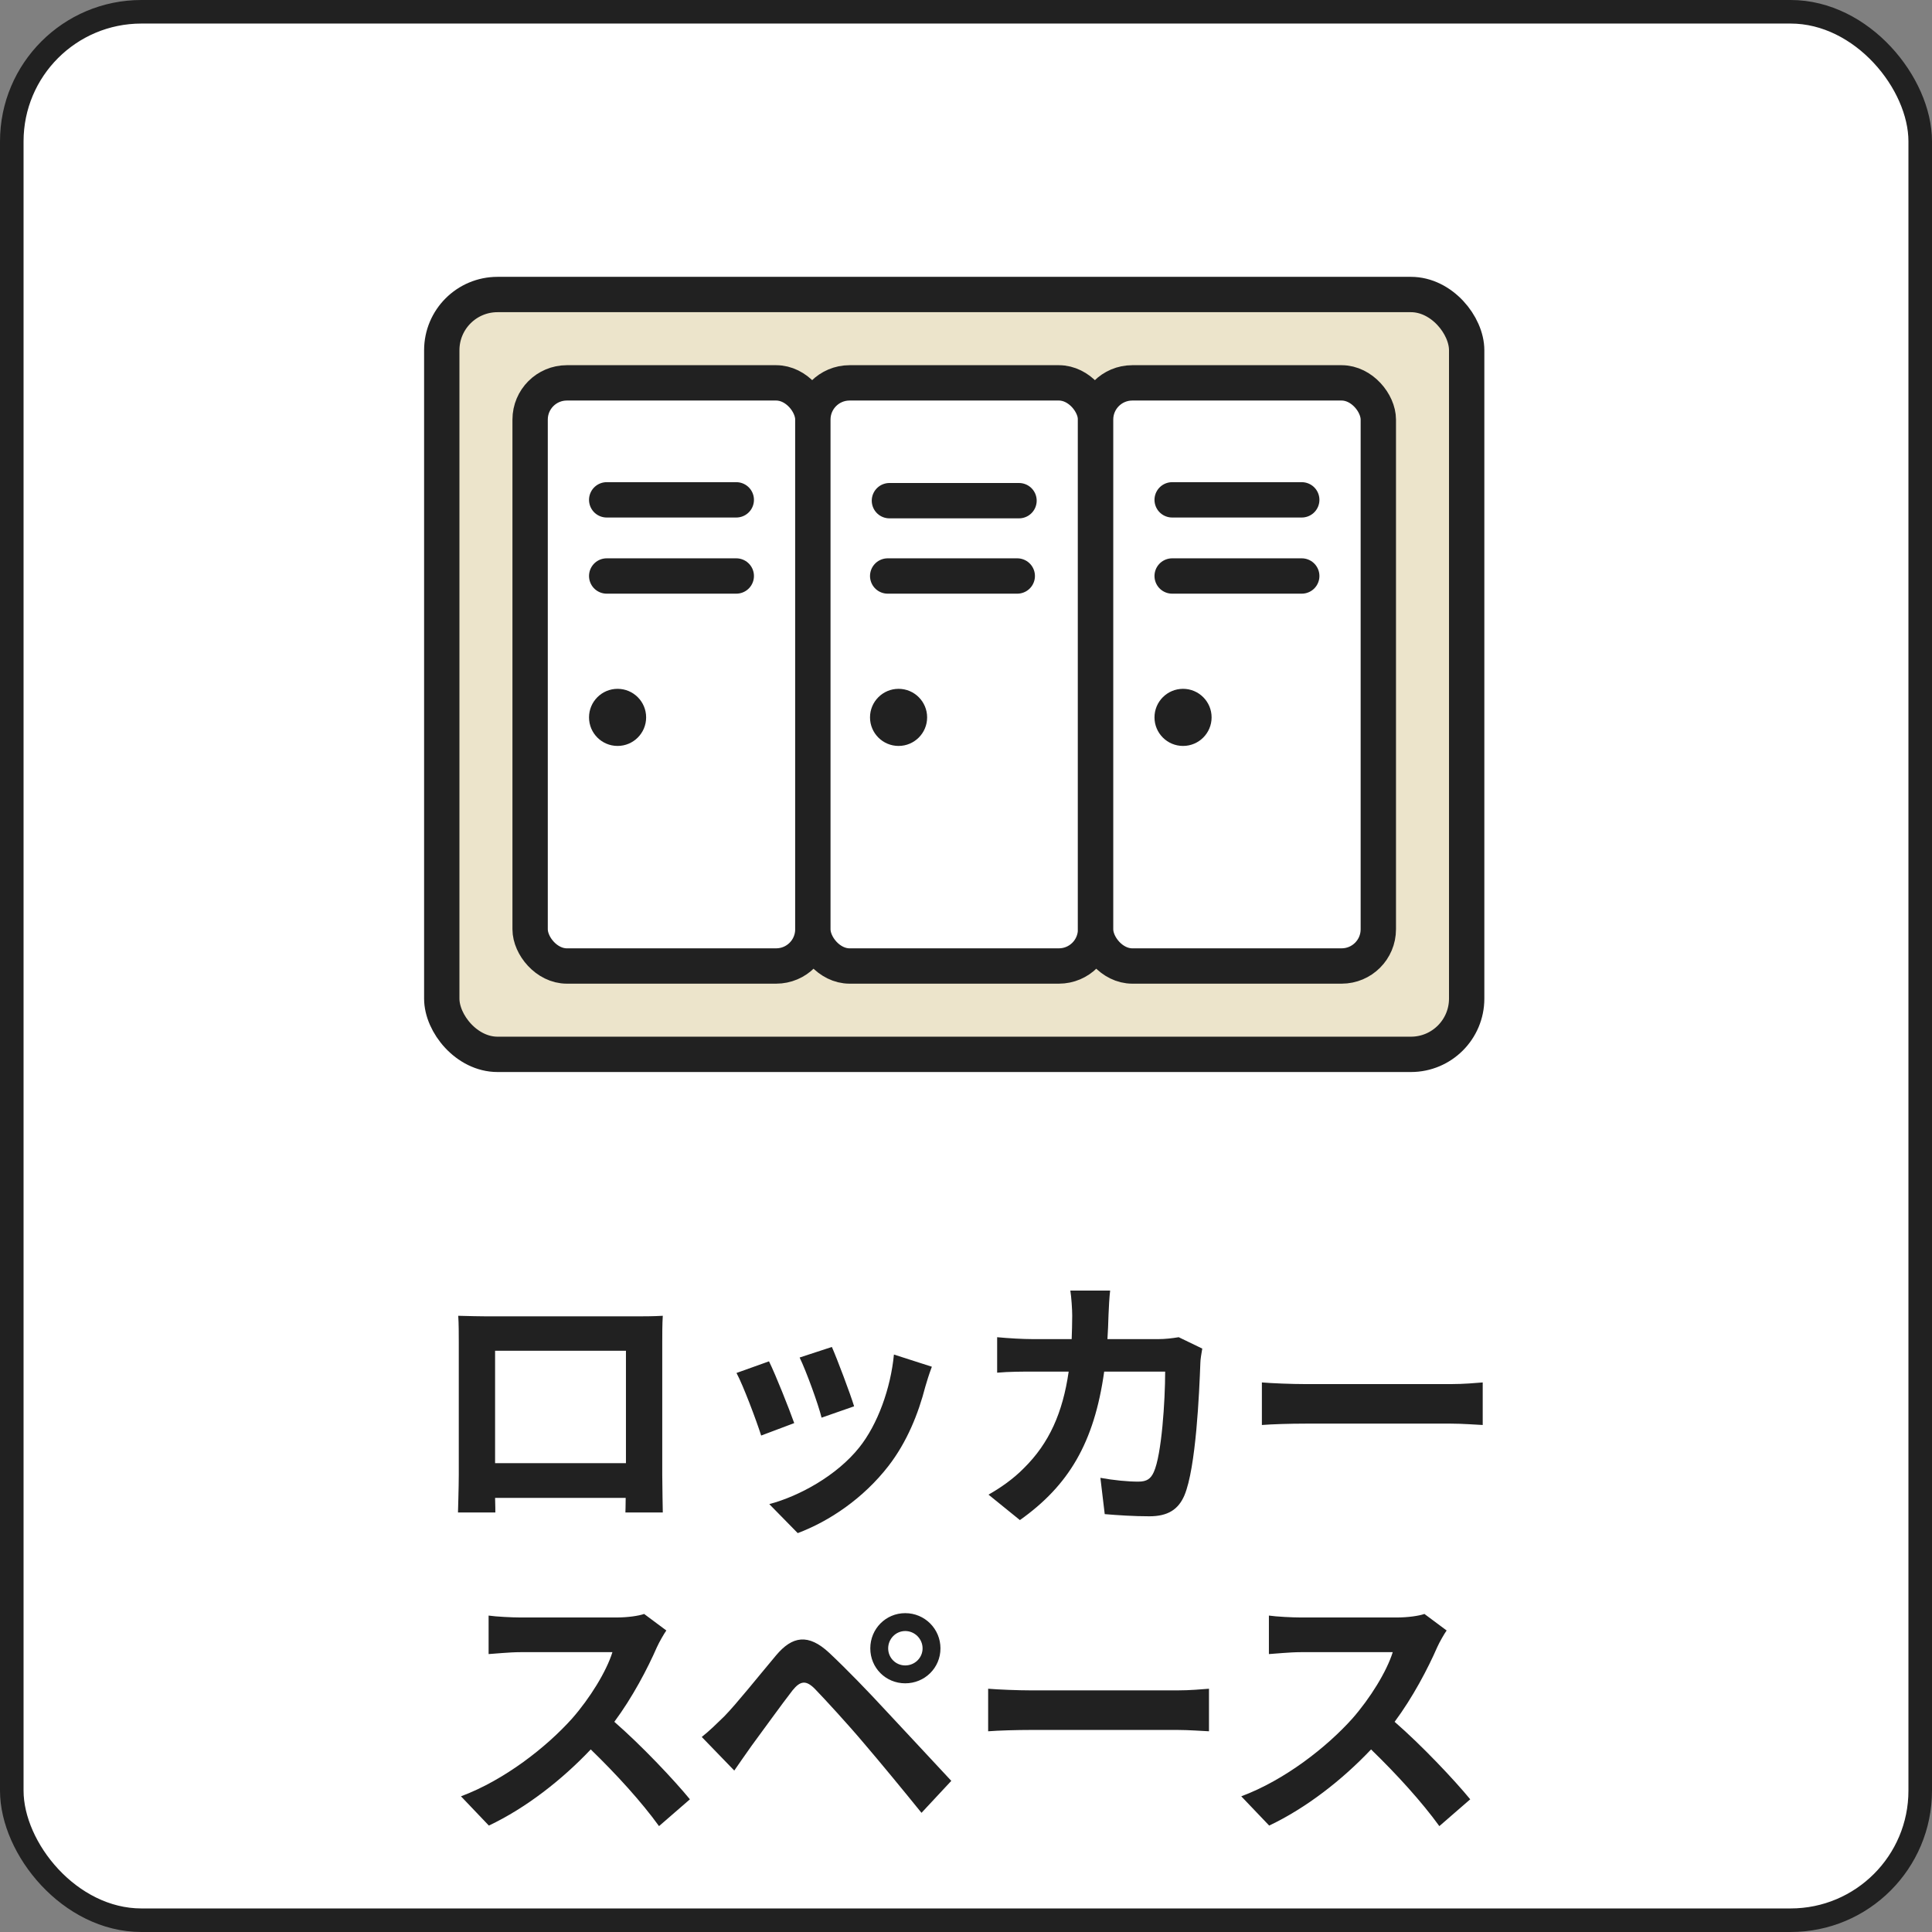 <svg width="82" height="82" viewBox="0 0 82 82" fill="none" xmlns="http://www.w3.org/2000/svg">
<rect x="0" y="0" width="82" height="82" fill="#808080" stroke="none"/>
<rect x="0.5" y="0.5" width="81" height="81" rx="5.5" fill="white" stroke="#212121"/>
<rect x="18.75" y="12.5" width="43.5" height="32.25" rx="2.366" fill="#ECE4CB" stroke="#212121" stroke-width="1.5"/>
<rect x="22.5" y="16.25" width="12" height="24.75" rx="1.558" fill="white" stroke="#212121" stroke-width="1.5"/>
<line x1="25.75" y1="21.215" x2="31.25" y2="21.215" stroke="#212121" stroke-width="1.5" stroke-linecap="round"/>
<line x1="25.75" y1="24.447" x2="31.25" y2="24.447" stroke="#212121" stroke-width="1.5" stroke-linecap="round"/>
<circle cx="26.212" cy="30.448" r="1.212" fill="#212121"/>
<rect x="34.5" y="16.25" width="12" height="24.75" rx="1.558" fill="white" stroke="#212121" stroke-width="1.5"/>
<line x1="37.75" y1="21.25" x2="43.25" y2="21.25" stroke="#212121" stroke-width="1.5" stroke-linecap="round"/>
<line x1="37.676" y1="24.447" x2="43.176" y2="24.447" stroke="#212121" stroke-width="1.5" stroke-linecap="round"/>
<circle cx="38.138" cy="30.448" r="1.212" fill="#212121"/>
<rect x="46.5" y="16.25" width="12" height="24.75" rx="1.558" fill="white" stroke="#212121" stroke-width="1.5"/>
<line x1="49.75" y1="21.215" x2="55.25" y2="21.215" stroke="#212121" stroke-width="1.5" stroke-linecap="round"/>
<line x1="49.75" y1="24.447" x2="55.25" y2="24.447" stroke="#212121" stroke-width="1.5" stroke-linecap="round"/>
<circle cx="50.212" cy="30.448" r="1.212" fill="#212121"/>
<path d="M19.449 55.846C19.472 56.169 19.472 56.64 19.472 56.962V62.586C19.472 63.138 19.438 64.138 19.438 64.195H21.024C21.024 64.161 21.024 63.897 21.013 63.575H26.556C26.556 63.908 26.544 64.172 26.544 64.195H28.131C28.131 64.15 28.108 63.045 28.108 62.597V56.962C28.108 56.617 28.108 56.191 28.131 55.846C27.718 55.87 27.28 55.87 26.993 55.87H20.668C20.358 55.87 19.921 55.858 19.449 55.846ZM21.013 57.33H26.567V62.102H21.013V57.33ZM35.307 57.169L33.939 57.617C34.227 58.215 34.733 59.607 34.87 60.17L36.251 59.688C36.09 59.158 35.526 57.663 35.307 57.169ZM39.551 58.008L37.941 57.491C37.803 58.928 37.251 60.458 36.469 61.435C35.514 62.632 33.916 63.505 32.651 63.839L33.858 65.07C35.204 64.564 36.642 63.597 37.711 62.218C38.493 61.206 38.976 60.01 39.275 58.848C39.344 58.618 39.413 58.377 39.551 58.008ZM32.639 57.779L31.259 58.273C31.535 58.779 32.111 60.309 32.306 60.929L33.709 60.401C33.479 59.757 32.927 58.365 32.639 57.779ZM47.118 54.777H45.428C45.474 55.053 45.508 55.582 45.508 55.835C45.508 56.18 45.496 56.514 45.485 56.836H43.84C43.404 56.836 42.806 56.801 42.322 56.755V58.261C42.817 58.215 43.45 58.215 43.84 58.215H45.358C45.105 59.964 44.531 61.252 43.461 62.309C43.001 62.781 42.426 63.172 41.955 63.437L43.288 64.517C45.347 63.057 46.44 61.252 46.865 58.215H49.453C49.453 59.458 49.303 61.758 48.969 62.482C48.843 62.758 48.682 62.885 48.314 62.885C47.865 62.885 47.267 62.827 46.704 62.724L46.888 64.264C47.44 64.311 48.13 64.356 48.785 64.356C49.579 64.356 50.016 64.058 50.269 63.471C50.764 62.298 50.901 59.09 50.947 57.847C50.947 57.721 50.993 57.422 51.028 57.238L50.028 56.755C49.752 56.801 49.453 56.836 49.165 56.836H47.003C47.026 56.502 47.038 56.157 47.049 55.8C47.06 55.525 47.084 55.041 47.118 54.777ZM53.558 58.675V60.481C53.983 60.447 54.754 60.423 55.41 60.423H61.585C62.068 60.423 62.654 60.469 62.931 60.481V58.675C62.632 58.699 62.126 58.745 61.585 58.745H55.41C54.812 58.745 53.972 58.71 53.558 58.675ZM28.282 69.203L27.339 68.501C27.109 68.582 26.649 68.651 26.154 68.651H22.095C21.75 68.651 21.048 68.617 20.738 68.57V70.204C20.979 70.192 21.612 70.123 22.095 70.123H25.993C25.74 70.939 25.039 72.078 24.28 72.941C23.199 74.148 21.416 75.551 19.565 76.241L20.749 77.483C22.325 76.736 23.854 75.54 25.073 74.251C26.154 75.298 27.224 76.471 27.971 77.506L29.282 76.368C28.604 75.54 27.212 74.067 26.074 73.079C26.844 72.043 27.488 70.813 27.879 69.916C27.983 69.686 28.19 69.329 28.282 69.203ZM37.697 69.962C37.697 69.559 38.019 69.226 38.421 69.226C38.824 69.226 39.157 69.559 39.157 69.962C39.157 70.365 38.824 70.686 38.421 70.686C38.019 70.686 37.697 70.365 37.697 69.962ZM36.938 69.962C36.938 70.79 37.593 71.445 38.421 71.445C39.249 71.445 39.916 70.79 39.916 69.962C39.916 69.134 39.249 68.467 38.421 68.467C37.593 68.467 36.938 69.134 36.938 69.962ZM29.785 73.722L31.165 75.148C31.372 74.85 31.648 74.447 31.912 74.079C32.372 73.458 33.189 72.32 33.637 71.745C33.971 71.331 34.212 71.308 34.58 71.675C34.994 72.101 36.018 73.216 36.685 74.01C37.363 74.803 38.341 75.988 39.111 76.942L40.376 75.585C39.491 74.642 38.318 73.366 37.547 72.549C36.857 71.802 35.972 70.882 35.201 70.157C34.304 69.318 33.626 69.445 32.947 70.249C32.154 71.192 31.257 72.32 30.739 72.849C30.383 73.194 30.13 73.447 29.785 73.722ZM41.94 71.675V73.481C42.366 73.447 43.136 73.424 43.792 73.424H49.967C50.45 73.424 51.037 73.469 51.313 73.481V71.675C51.014 71.698 50.508 71.745 49.967 71.745H43.792C43.194 71.745 42.354 71.71 41.94 71.675ZM61.4 69.203L60.457 68.501C60.227 68.582 59.767 68.651 59.273 68.651H55.213C54.868 68.651 54.167 68.617 53.856 68.57V70.204C54.098 70.192 54.73 70.123 55.213 70.123H59.112C58.859 70.939 58.157 72.078 57.398 72.941C56.317 74.148 54.535 75.551 52.683 76.241L53.868 77.483C55.443 76.736 56.973 75.54 58.192 74.251C59.273 75.298 60.342 76.471 61.09 77.506L62.401 76.368C61.722 75.54 60.331 74.067 59.192 73.079C59.963 72.043 60.607 70.813 60.998 69.916C61.101 69.686 61.308 69.329 61.4 69.203Z" fill="#212121"/>
</svg>
